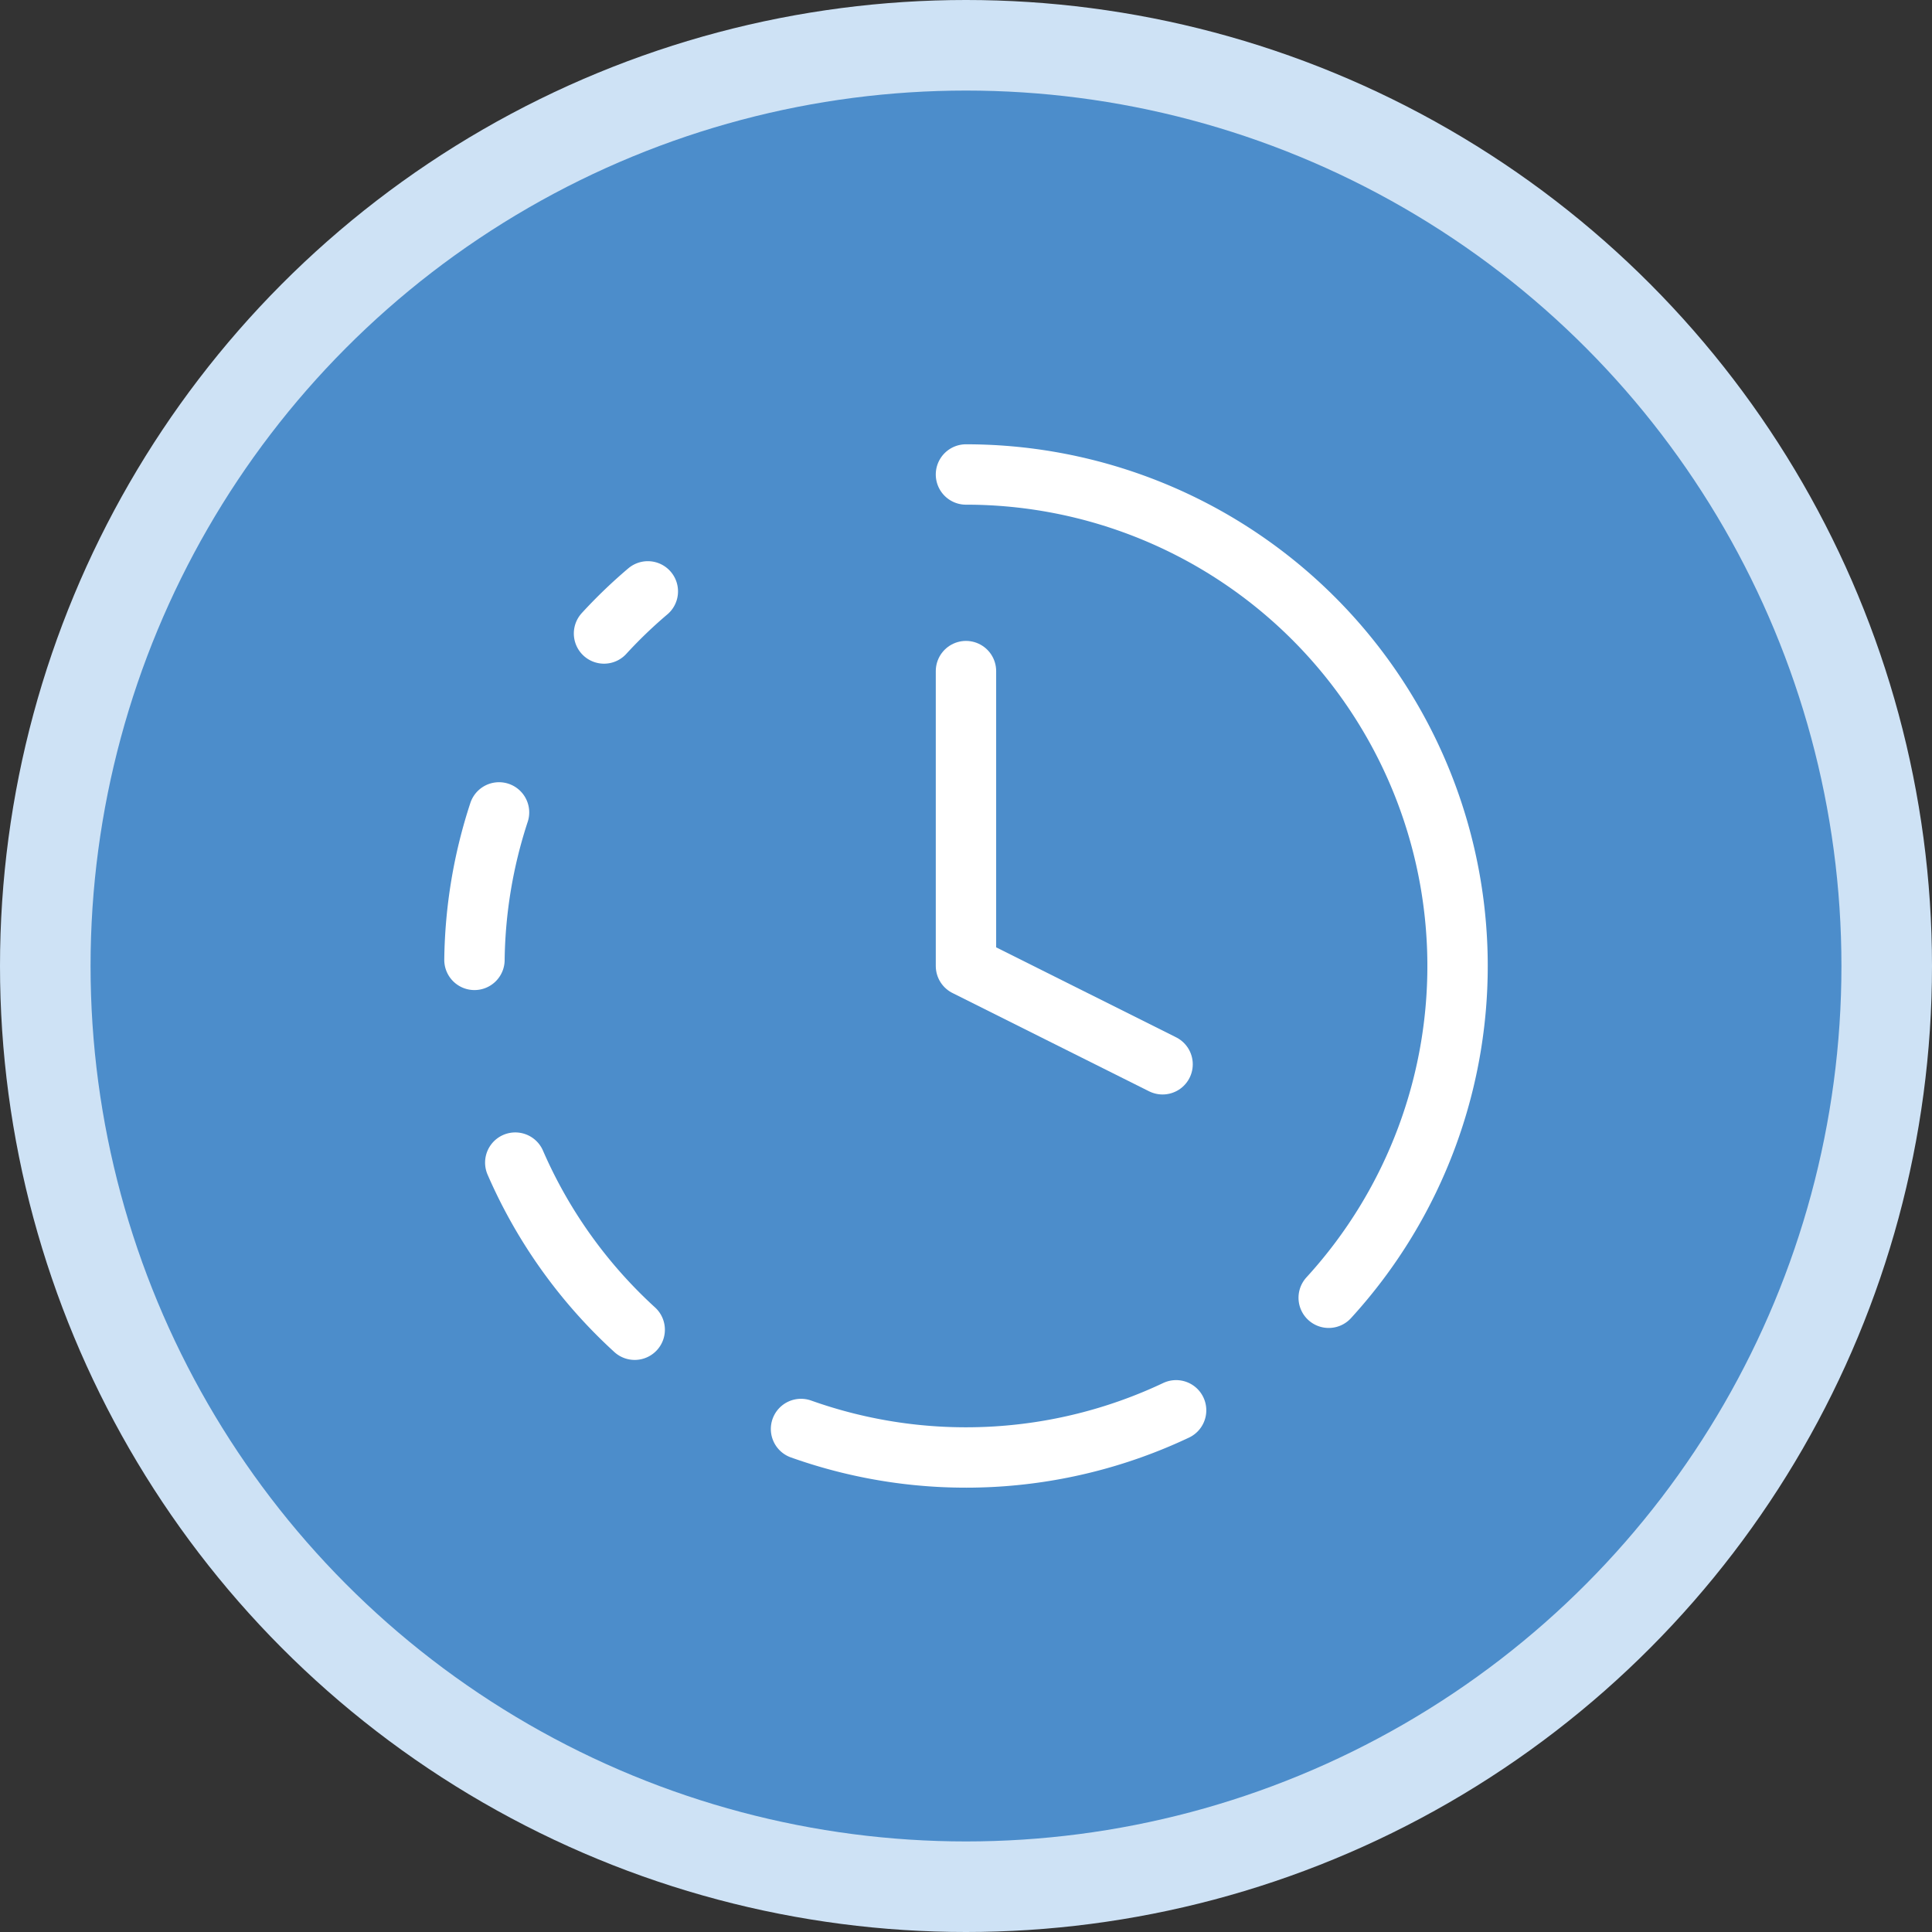 <svg xmlns="http://www.w3.org/2000/svg" width="64" height="64" viewBox="0 0 64 64"><rect x="0" y="0" width="64" height="64" fill="#333333" stroke="none"/><defs><clipPath id="a"><path data-name="長方形 8848" fill="none" d="M0 0h36v36H0z"/></clipPath></defs><g data-name="グループ 157" transform="translate(-1050 -1968)"><circle cx="32" cy="32" r="32" transform="translate(1050 1968)" fill="#cee2f5"/><circle cx="29" cy="29" r="29" transform="translate(1053 1971)" fill="#4c8dcb"/><g data-name="グループ 126" clip-path="url(#a)" fill="none" stroke="#fff" stroke-linecap="round" stroke-linejoin="round" stroke-width="2" transform="translate(1064 1982)"><path data-name="パス 471" d="M17.999 1.718A16.282 16.282 0 0 1 30.015 28.99"/><path data-name="パス 472" d="M17.999 8.231V18l6.513 3.256"/><path data-name="パス 473" d="M2.531 12.912a16.282 16.282 0 0 0-.814 4.885"/><path data-name="パス 474" d="M3.069 24.513a16.281 16.281 0 0 0 3.956 5.536"/><path data-name="パス 475" d="M6.009 6.985A16.06 16.06 0 0 1 7.46 5.59"/><path data-name="パス 476" d="M12.535 33.337a16.283 16.283 0 0 0 12.425-.619"/></g></g></svg>